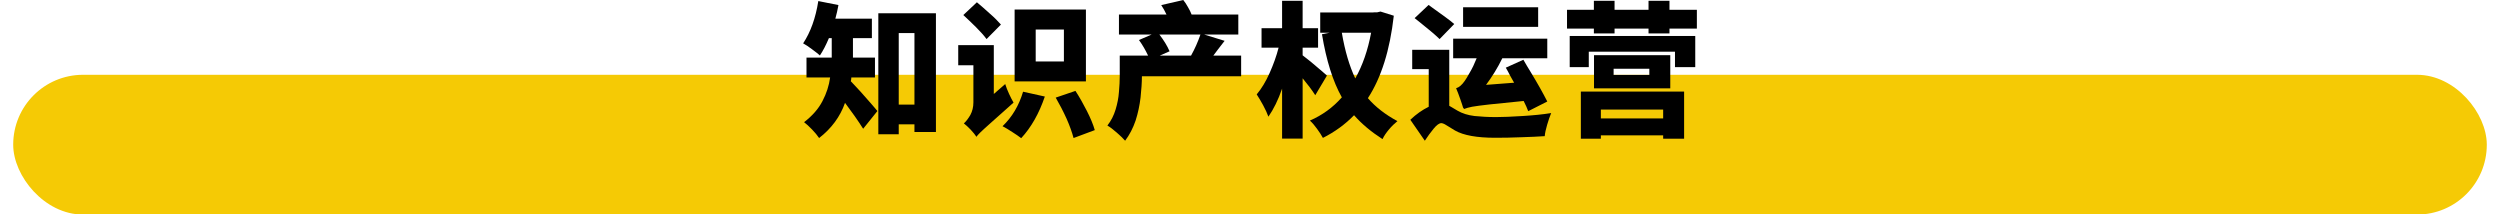 <?xml version="1.0" encoding="UTF-8"?>
<!DOCTYPE svg PUBLIC "-//W3C//DTD SVG 1.1//EN" "http://www.w3.org/Graphics/SVG/1.1/DTD/svg11.dtd">
<!-- Creator: CorelDRAW 2019 (64-Bit) -->
<svg xmlns="http://www.w3.org/2000/svg" xml:space="preserve" width="478px" height="41px" version="1.1" style="shape-rendering:geometricPrecision; text-rendering:geometricPrecision; image-rendering:optimizeQuality; fill-rule:evenodd; clip-rule:evenodd"
viewBox="0 0 18.422 1.597"
 xmlns:xlink="http://www.w3.org/1999/xlink"
 xmlns:xodm="http://www.corel.com/coreldraw/odm/2003">
 <defs>
  <style type="text/css">
   <![CDATA[
    .fil0 {fill:#F5CA05}
    .fil1 {fill:black;fill-rule:nonzero}
   ]]>
  </style>
 </defs>
 <g id="图层_x0020_1">
  <rect class="fil0" y="0.557" width="18.422" height="1.041" rx="0.52" ry="0.52"/>
  <path class="fil1" d="M6.418 0.577l-0.176 0c0,0.01 -0.002,0.02 -0.004,0.028 0.02,0.021 0.044,0.046 0.071,0.076 0.027,0.03 0.052,0.059 0.076,0.086 0.024,0.028 0.041,0.047 0.051,0.06l-0.106 0.132c-0.038,-0.06 -0.083,-0.124 -0.135,-0.193 -0.036,0.102 -0.1,0.19 -0.193,0.262 -0.012,-0.018 -0.029,-0.039 -0.052,-0.063 -0.023,-0.024 -0.043,-0.042 -0.06,-0.055 0.061,-0.047 0.107,-0.099 0.137,-0.157 0.03,-0.057 0.049,-0.116 0.057,-0.176l-0.176 0 0 -0.148 0.188 0 0 -0.02 0 -0.125 -0.021 0c-0.021,0.05 -0.043,0.093 -0.067,0.129 -0.015,-0.013 -0.035,-0.029 -0.06,-0.047 -0.024,-0.018 -0.046,-0.033 -0.065,-0.043 0.055,-0.083 0.093,-0.188 0.113,-0.315l0.15 0.03c-0.006,0.034 -0.014,0.067 -0.023,0.101l0.272 0 0 0.145 -0.141 0 0 0.127 0 0.018 0.164 0 0 0.148zm0.177 0.202l0.117 0 0 -0.533 -0.117 0 0 0.533zm-0.152 -0.68l0.429 0 0 0.884 -0.16 0 0 -0.057 -0.117 0 0 0.074 -0.152 0 0 -0.901z"/>
  <path id="1" class="fil1" d="M7.825 0.458l0 -0.238 -0.21 0 0 0.238 0.21 0zm0.164 -0.387l0 0.535 -0.531 0 0 -0.535 0.531 0zm-0.633 0.112l-0.107 0.108c-0.019,-0.026 -0.045,-0.055 -0.078,-0.088 -0.033,-0.032 -0.064,-0.063 -0.095,-0.091l0.101 -0.095c0.03,0.025 0.062,0.053 0.096,0.084 0.035,0.03 0.062,0.058 0.083,0.082zm-0.053 0.517l0.085 -0.074c0.007,0.023 0.017,0.048 0.029,0.074 0.012,0.026 0.023,0.047 0.033,0.064 -0.014,0.012 -0.027,0.024 -0.039,0.035 -0.059,0.052 -0.105,0.093 -0.137,0.122 -0.032,0.028 -0.055,0.05 -0.07,0.064 -0.014,0.014 -0.025,0.025 -0.03,0.034 -0.011,-0.016 -0.025,-0.034 -0.044,-0.054 -0.019,-0.02 -0.036,-0.035 -0.05,-0.046 0.016,-0.014 0.032,-0.035 0.048,-0.062 0.015,-0.028 0.023,-0.059 0.023,-0.095l0 -0.276 -0.113 0 0 -0.15 0.265 0 0 0.364zm0.218 -0.017l0.162 0.036c-0.043,0.126 -0.101,0.229 -0.176,0.31 -0.017,-0.013 -0.04,-0.029 -0.067,-0.046 -0.027,-0.018 -0.051,-0.032 -0.072,-0.043 0.071,-0.068 0.122,-0.153 0.153,-0.257zm0.243 0.044l0.147 -0.05c0.03,0.046 0.058,0.096 0.085,0.149 0.027,0.053 0.047,0.101 0.059,0.143l-0.158 0.059c-0.011,-0.041 -0.028,-0.09 -0.052,-0.144 -0.025,-0.055 -0.052,-0.107 -0.081,-0.157z"/>
  <path id="2" class="fil1" d="M8.842 0.257l-0.306 0c0.033,0.043 0.059,0.085 0.076,0.125l-0.073 0.032 0.233 0c0.028,-0.05 0.051,-0.102 0.07,-0.157zm0.303 0.157l0 0.154 -0.739 0 0 0.001c0,0.046 -0.004,0.099 -0.01,0.157 -0.007,0.059 -0.019,0.116 -0.037,0.172 -0.019,0.056 -0.045,0.106 -0.078,0.15 -0.015,-0.017 -0.036,-0.038 -0.063,-0.061 -0.027,-0.024 -0.05,-0.041 -0.069,-0.052 0.028,-0.036 0.048,-0.076 0.061,-0.119 0.013,-0.043 0.022,-0.087 0.025,-0.131 0.004,-0.044 0.006,-0.084 0.006,-0.12l0 -0.151 0.211 0c-0.019,-0.04 -0.041,-0.079 -0.068,-0.116l0.095 -0.041 -0.244 0 0 -0.149 0.354 0c-0.012,-0.026 -0.025,-0.049 -0.039,-0.07l0.164 -0.038c0.013,0.016 0.024,0.033 0.035,0.053 0.012,0.019 0.02,0.038 0.027,0.055l0.348 0 0 0.149 -0.255 0 0.153 0.047c-0.017,0.022 -0.033,0.042 -0.048,0.062 -0.013,0.017 -0.025,0.033 -0.036,0.048l0.207 0z"/>
  <path id="3" class="fil1" d="M9.784 0.563l-0.087 0.146c-0.024,-0.038 -0.056,-0.08 -0.094,-0.126l0 0.449 -0.153 0 0 -0.372c-0.029,0.085 -0.064,0.154 -0.102,0.209 -0.009,-0.025 -0.022,-0.054 -0.039,-0.085 -0.017,-0.031 -0.033,-0.058 -0.048,-0.081 0.036,-0.043 0.068,-0.096 0.096,-0.159 0.028,-0.063 0.051,-0.126 0.067,-0.189l-0.127 0 0 -0.145 0.153 0 0 -0.204 0.153 0 0 0.204 0.115 0 0 0.145 -0.115 0 0 0.057c0.015,0.012 0.036,0.028 0.061,0.048 0.025,0.021 0.049,0.041 0.072,0.061 0.023,0.019 0.039,0.034 0.048,0.042zm0.329 -0.319l-0.218 0c0.023,0.136 0.057,0.249 0.1,0.34 0.055,-0.098 0.094,-0.211 0.118,-0.34zm0.07 -0.158l0.099 0.031c-0.029,0.256 -0.093,0.461 -0.193,0.614 0.056,0.065 0.129,0.122 0.22,0.171 -0.021,0.017 -0.042,0.037 -0.063,0.062 -0.02,0.024 -0.037,0.048 -0.048,0.072 -0.084,-0.054 -0.155,-0.113 -0.212,-0.178 -0.066,0.068 -0.143,0.124 -0.232,0.169 -0.011,-0.021 -0.026,-0.043 -0.044,-0.068 -0.018,-0.025 -0.035,-0.045 -0.053,-0.061 0.092,-0.04 0.171,-0.097 0.238,-0.173 -0.067,-0.119 -0.116,-0.276 -0.148,-0.47l0.056 -0.011 -0.069 0 0 -0.151 0.397 0 0 -0.001 0.026 0 0.026 -0.006z"/>
  <path id="4" class="fil1" d="M11.425 0.434l-0.335 0c-0.034,0.07 -0.075,0.136 -0.121,0.198l0.209 -0.016c-0.011,-0.018 -0.02,-0.035 -0.03,-0.053 -0.01,-0.021 -0.021,-0.04 -0.032,-0.059l0.131 -0.059c0.016,0.028 0.034,0.059 0.054,0.091 0.051,0.084 0.092,0.157 0.124,0.22l-0.142 0.072c-0.008,-0.023 -0.02,-0.048 -0.034,-0.076 -0.112,0.011 -0.197,0.02 -0.256,0.026 -0.059,0.007 -0.102,0.012 -0.128,0.017 -0.026,0.005 -0.046,0.011 -0.06,0.017l0 -0.011c-0.003,0.003 -0.004,0.007 -0.004,0.011 -0.005,-0.018 -0.013,-0.043 -0.024,-0.074 -0.011,-0.031 -0.021,-0.058 -0.031,-0.081 0.022,-0.006 0.043,-0.024 0.064,-0.054 0.008,-0.011 0.021,-0.032 0.038,-0.063 0.018,-0.03 0.035,-0.066 0.051,-0.106l-0.175 0 0 -0.146 0.701 0 0 0.146zm-0.068 -0.38l0 0.146 -0.559 0 0 -0.146 0.559 0zm-0.625 0.125l-0.109 0.112c-0.017,-0.016 -0.038,-0.036 -0.065,-0.058 -0.027,-0.022 -0.055,-0.045 -0.082,-0.067 -0.014,-0.011 -0.027,-0.021 -0.039,-0.031l0.104 -0.098c0.014,0.01 0.03,0.021 0.047,0.034 0.026,0.019 0.052,0.038 0.079,0.057 0.026,0.019 0.048,0.036 0.065,0.051zm-0.037 0.192l0 0.417c0.006,0.003 0.012,0.007 0.019,0.011 0.012,0.007 0.026,0.016 0.042,0.025 0.036,0.021 0.078,0.034 0.127,0.04 0.049,0.005 0.102,0.008 0.161,0.008 0.051,0 0.117,-0.003 0.198,-0.008 0.081,-0.005 0.151,-0.012 0.212,-0.022 -0.01,0.024 -0.02,0.053 -0.03,0.087 -0.01,0.033 -0.016,0.062 -0.018,0.085 -0.045,0.003 -0.103,0.006 -0.173,0.008 -0.071,0.003 -0.136,0.004 -0.196,0.004 -0.136,0 -0.236,-0.018 -0.299,-0.054 -0.015,-0.009 -0.03,-0.018 -0.044,-0.027 -0.012,-0.008 -0.023,-0.014 -0.033,-0.02 -0.01,-0.005 -0.018,-0.008 -0.025,-0.008 -0.016,0 -0.035,0.014 -0.058,0.042 -0.023,0.028 -0.044,0.057 -0.065,0.089l-0.108 -0.156c0.044,-0.042 0.09,-0.074 0.137,-0.097l0 -0.28 -0.123 0 0 -0.144 0.276 0z"/>
  <path id="5" class="fil1" d="M12.288 0.816l-0.464 0 0 0.066 0.464 0 0 -0.066zm-0.613 0.217l0 -0.351 0.769 0 0 0.351 -0.156 0 0 -0.025 -0.464 0 0 0.025 -0.149 0zm0.51 -0.475l0 -0.046 -0.266 0 0 0.046 0.266 0zm-0.412 -0.147l0.568 0 0 0.247 -0.568 0 0 -0.247zm-0.181 0.089l0 -0.232 0.935 0 0 0.232 -0.151 0 0 -0.115 -0.642 0 0 0.115 -0.142 0zm0.743 -0.427l0.204 0 0 0.14 -0.204 0 0 0.036 -0.156 0 0 -0.036 -0.253 0 0 0.036 -0.154 0 0 -0.036 -0.2 0 0 -0.14 0.2 0 0 -0.067 0.154 0 0 0.067 0.253 0 0 -0.067 0.156 0 0 0.067z"/>
 </g>
</svg>
